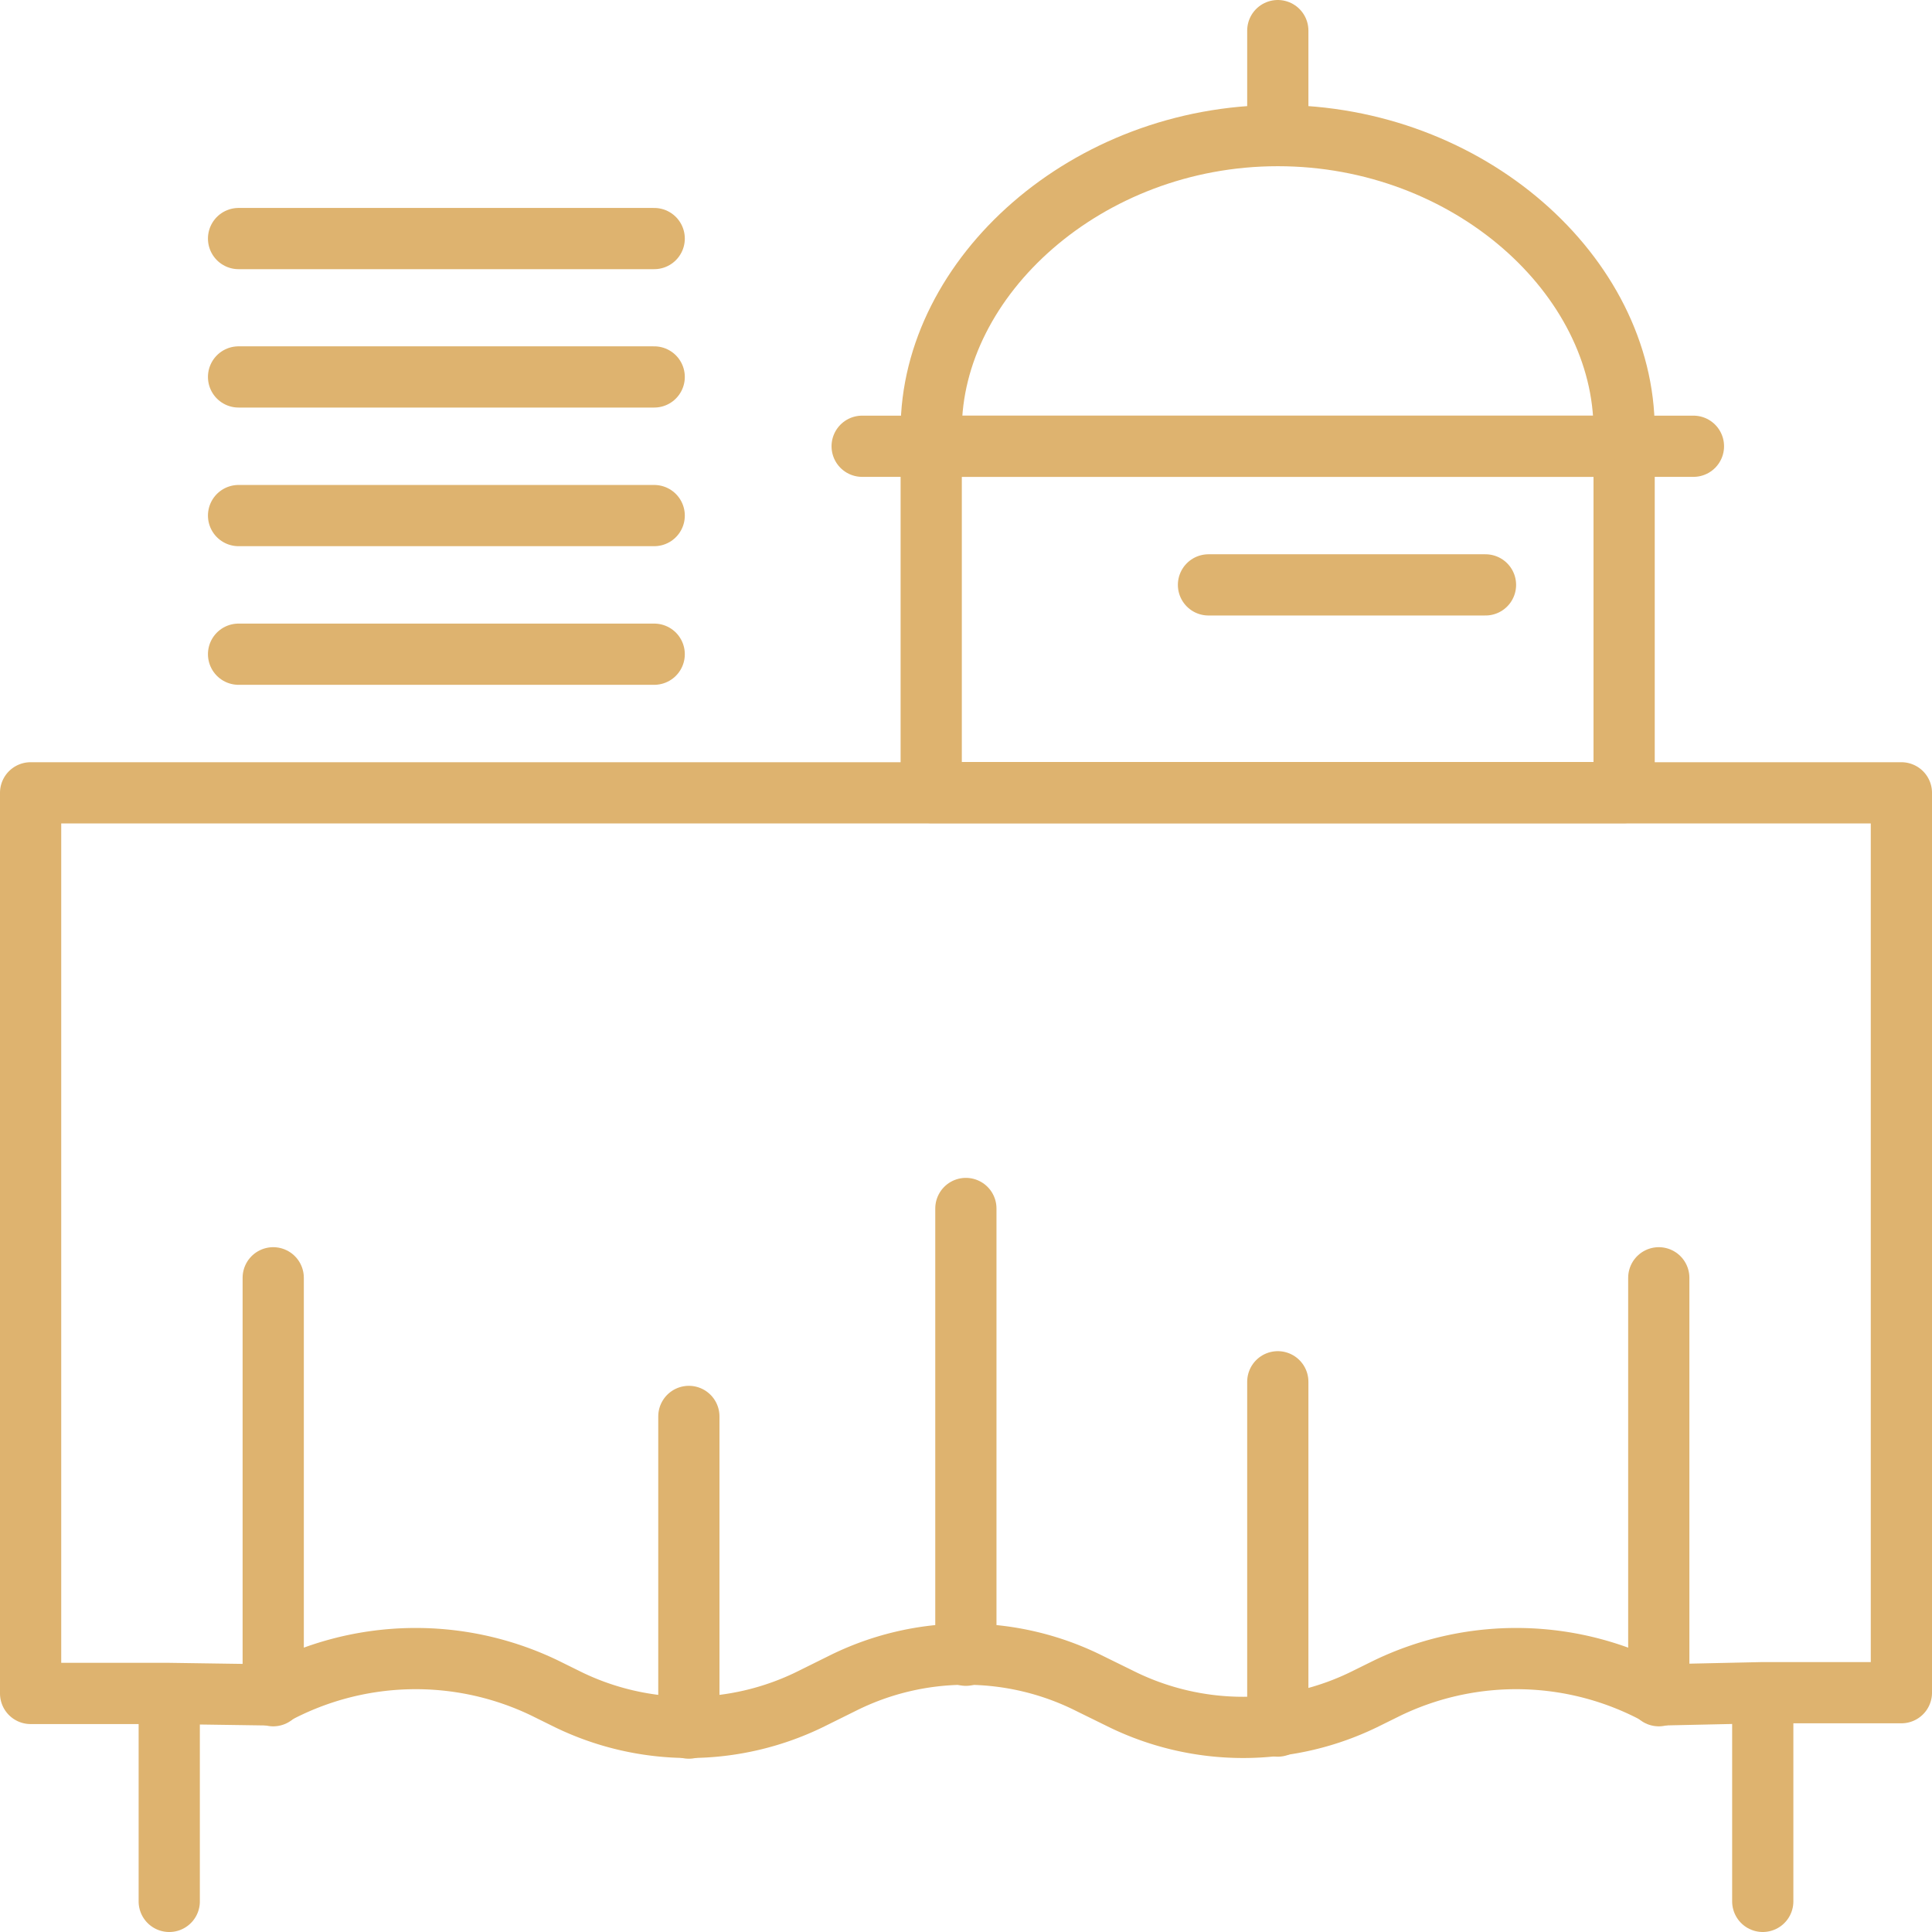 <svg xmlns="http://www.w3.org/2000/svg" viewBox="0 0 76.37 76.37"><defs><style>.cls-1{fill:none;stroke:#deb36f;stroke-linecap:round;stroke-linejoin:round;stroke-width:2.42px;}</style></defs><g id="Layer_2" data-name="Layer 2"><g id="Layer_1-2" data-name="Layer 1"><line class="cls-1" x1="69.68" y1="75.16" x2="69.68" y2="66.94"/><line class="cls-1" x1="9.43" y1="25.86" x2="25.86" y2="25.86"/><line class="cls-1" x1="9.43" y1="20.38" x2="25.86" y2="20.38"/><line class="cls-1" x1="9.43" y1="14.9" x2="25.86" y2="14.9"/><line class="cls-1" x1="9.43" y1="9.43" x2="25.86" y2="9.43"/><rect class="cls-1" x="36.81" y="17.64" width="27.39" height="13.69"/><line class="cls-1" x1="34.08" y1="17.64" x2="66.94" y2="17.64"/><path class="cls-1" d="M36.81,17c0-6.05,6.14-11.64,13.7-11.64S64.2,10.91,64.2,17"/><line class="cls-1" x1="50.51" y1="1.21" x2="50.51" y2="5.32"/><line class="cls-1" x1="47.77" y1="23.12" x2="58.72" y2="23.12"/><path class="cls-1" d="M6.69,66.94,10.8,67a11.75,11.75,0,0,1,10.72-.28l.81.4a10.91,10.91,0,0,0,9.8,0l1.15-.57a10.91,10.91,0,0,1,9.8,0l1.16.57a10.91,10.91,0,0,0,9.8,0l.81-.4A11.75,11.75,0,0,1,65.57,67l4.11-.09h5.48V31.34H1.21v35.6H6.69v8.22"/><line class="cls-1" x1="10.8" y1="50.51" x2="10.8" y2="67.03"/><line class="cls-1" x1="65.57" y1="50.51" x2="65.57" y2="67.03"/><line class="cls-1" x1="38.18" y1="47.77" x2="38.18" y2="65.43"/><line class="cls-1" x1="50.51" y1="54.62" x2="50.51" y2="68.23"/><line class="cls-1" x1="27.23" y1="55.99" x2="27.23" y2="68.31"/></g></g></svg>